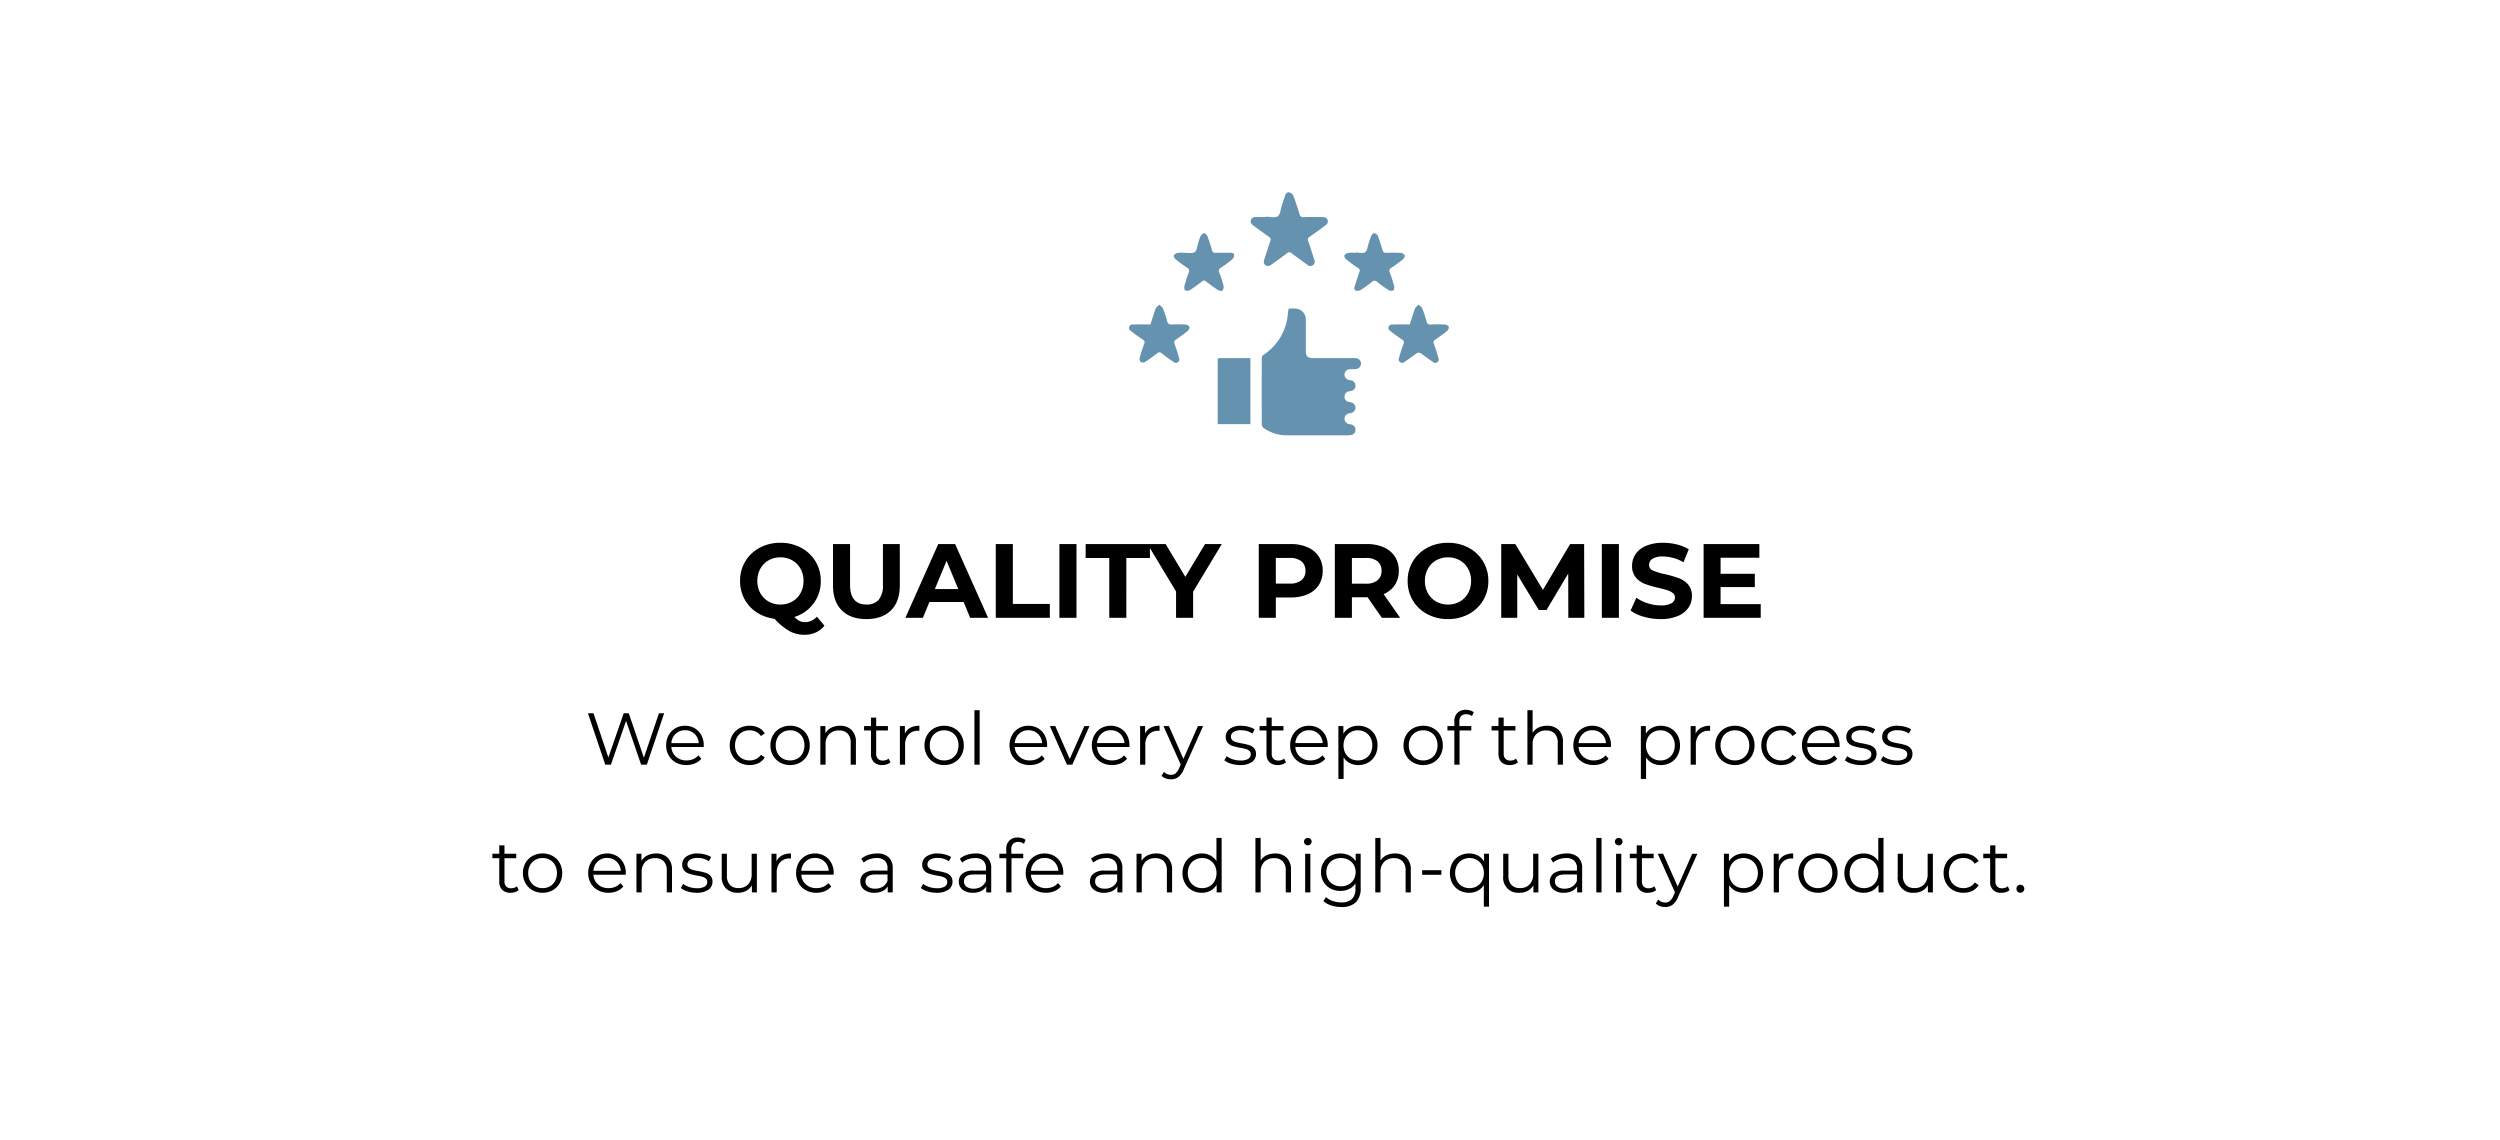 <svg xmlns="http://www.w3.org/2000/svg" xmlns:xlink="http://www.w3.org/1999/xlink" width="783" height="357" viewBox="0 0 783 357">
  <defs>
    <filter id="Caminho_76102" x="0" y="0" width="783" height="357" filterUnits="userSpaceOnUse">
      <feOffset dy="3" input="SourceAlpha"/>
      <feGaussianBlur stdDeviation="7.5" result="blur"/>
      <feFlood flood-opacity="0.098"/>
      <feComposite operator="in" in2="blur"/>
      <feComposite in="SourceGraphic"/>
    </filter>
  </defs>
  <g id="Grupo_74295" data-name="Grupo 74295" transform="translate(2332.5 -17461.5)">
    <g transform="matrix(1, 0, 0, 1, -2332.5, 17461.5)" filter="url(#Caminho_76102)">
      <path id="Caminho_76102-2" data-name="Caminho 76102" d="M23,0H715a23,23,0,0,1,23,23V289a23,23,0,0,1-23,23H23A23,23,0,0,1,0,289V23A23,23,0,0,1,23,0Z" transform="translate(22.5 19.5)" fill="#fff"/>
    </g>
    <path id="Caminho_76104" data-name="Caminho 76104" d="M27.72,2.475A7.388,7.388,0,0,1,25,4.587a8.408,8.408,0,0,1-3.514.726A9.754,9.754,0,0,1,16.83,4.207,20.061,20.061,0,0,1,12.078.3,12.991,12.991,0,0,1,6.484-1.716,11.332,11.332,0,0,1,2.656-5.891a11.8,11.8,0,0,1-1.369-5.66,11.667,11.667,0,0,1,1.633-6.121,11.511,11.511,0,0,1,4.521-4.274A13.483,13.483,0,0,1,13.926-23.5a13.387,13.387,0,0,1,6.468,1.551,11.66,11.66,0,0,1,4.521,4.274,11.577,11.577,0,0,1,1.65,6.121A11.5,11.5,0,0,1,24.3-4.488a11.691,11.691,0,0,1-5.99,4.224,5.881,5.881,0,0,0,1.6,1.238,3.741,3.741,0,0,0,1.666.38A5.021,5.021,0,0,0,25.344-.363ZM6.7-11.55A7.712,7.712,0,0,0,7.64-7.722,6.749,6.749,0,0,0,10.23-5.1a7.33,7.33,0,0,0,3.7.94,7.33,7.33,0,0,0,3.7-.94,6.749,6.749,0,0,0,2.59-2.624,7.712,7.712,0,0,0,.941-3.828,7.712,7.712,0,0,0-.941-3.828A6.749,6.749,0,0,0,17.622-18a7.33,7.33,0,0,0-3.7-.941,7.33,7.33,0,0,0-3.7.941A6.749,6.749,0,0,0,7.64-15.378,7.712,7.712,0,0,0,6.7-11.55ZM40.854.4Q35.9.4,33.148-2.343t-2.755-7.821V-23.1h5.346v12.738q0,6.2,5.148,6.2a4.825,4.825,0,0,0,3.828-1.5,7,7,0,0,0,1.32-4.7V-23.1h5.28v12.936q0,5.082-2.756,7.821T40.854.4ZM71.313-4.95H60.588L58.542,0H53.064l10.3-23.1h5.28L78.969,0h-5.61ZM69.63-9.009l-3.663-8.844L62.3-9.009ZM81.378-23.1h5.346V-4.356H98.307V0H81.378Zm19.932,0h5.346V0H101.31Zm15.609,4.356h-7.392V-23.1h20.13v4.356h-7.392V0h-5.346Zm26.268,10.56V0h-5.346V-8.25L128.9-23.1h5.676l6.171,10.263L146.916-23.1h5.247ZM173.745-23.1a12.833,12.833,0,0,1,5.329,1.023,7.918,7.918,0,0,1,3.481,2.9,8,8,0,0,1,1.221,4.455,8.021,8.021,0,0,1-1.221,4.439,7.776,7.776,0,0,1-3.481,2.9,13.015,13.015,0,0,1-5.329,1.006h-4.653V0h-5.346V-23.1Zm-.3,12.375a5.614,5.614,0,0,0,3.663-1.04,3.621,3.621,0,0,0,1.254-2.954,3.659,3.659,0,0,0-1.254-2.986,5.614,5.614,0,0,0-3.663-1.04h-4.356v8.019ZM202.29,0l-4.455-6.435h-4.917V0h-5.346V-23.1h10a12.833,12.833,0,0,1,5.329,1.023,7.918,7.918,0,0,1,3.481,2.9,8,8,0,0,1,1.221,4.455,7.84,7.84,0,0,1-1.238,4.439,7.844,7.844,0,0,1-3.514,2.855L208.032,0Zm-.1-14.718a3.659,3.659,0,0,0-1.254-2.986,5.614,5.614,0,0,0-3.663-1.04h-4.356v8.052h4.356a5.553,5.553,0,0,0,3.663-1.056A3.669,3.669,0,0,0,202.191-14.718ZM223.014.4a13.483,13.483,0,0,1-6.484-1.551,11.511,11.511,0,0,1-4.521-4.274,11.667,11.667,0,0,1-1.633-6.122,11.667,11.667,0,0,1,1.633-6.121,11.511,11.511,0,0,1,4.521-4.274,13.483,13.483,0,0,1,6.484-1.551,13.387,13.387,0,0,1,6.468,1.551A11.66,11.66,0,0,1,234-17.671a11.577,11.577,0,0,1,1.65,6.121A11.577,11.577,0,0,1,234-5.429a11.66,11.66,0,0,1-4.521,4.274A13.387,13.387,0,0,1,223.014.4Zm0-4.554a7.33,7.33,0,0,0,3.7-.94,6.749,6.749,0,0,0,2.59-2.624,7.712,7.712,0,0,0,.941-3.828,7.712,7.712,0,0,0-.941-3.828A6.749,6.749,0,0,0,226.71-18a7.33,7.33,0,0,0-3.7-.941,7.33,7.33,0,0,0-3.7.941,6.749,6.749,0,0,0-2.59,2.623,7.712,7.712,0,0,0-.94,3.828,7.712,7.712,0,0,0,.94,3.828,6.749,6.749,0,0,0,2.59,2.624A7.33,7.33,0,0,0,223.014-4.158ZM260.7,0l-.033-13.86-6.8,11.418H251.46L244.7-13.563V0h-5.016V-23.1H244.1l8.646,14.355L261.261-23.1h4.389L265.716,0Zm10.494-23.1h5.346V0h-5.346ZM289.608.4a18.9,18.9,0,0,1-5.3-.743,12.422,12.422,0,0,1-4.108-1.93L282.018-6.3a12.316,12.316,0,0,0,3.531,1.749,13.263,13.263,0,0,0,4.092.66,6.537,6.537,0,0,0,3.366-.677,2.044,2.044,0,0,0,1.089-1.8,1.719,1.719,0,0,0-.643-1.37,4.878,4.878,0,0,0-1.65-.874q-1.006-.33-2.723-.726a37.636,37.636,0,0,1-4.323-1.254,7.024,7.024,0,0,1-2.887-2.013,5.436,5.436,0,0,1-1.2-3.7,6.429,6.429,0,0,1,1.089-3.646,7.325,7.325,0,0,1,3.284-2.591A13.4,13.4,0,0,1,290.4-23.5a17.756,17.756,0,0,1,4.323.528,12.771,12.771,0,0,1,3.7,1.518l-1.65,4.059a12.88,12.88,0,0,0-6.4-1.815,6,6,0,0,0-3.317.726,2.216,2.216,0,0,0-1.072,1.914,1.871,1.871,0,0,0,1.237,1.766,19.43,19.43,0,0,0,3.779,1.139,37.633,37.633,0,0,1,4.323,1.254,7.159,7.159,0,0,1,2.888,1.98,5.309,5.309,0,0,1,1.2,3.663A6.308,6.308,0,0,1,298.3-3.151a7.427,7.427,0,0,1-3.316,2.59A13.52,13.52,0,0,1,289.608.4Zm31.35-4.686V0H303.072V-23.1h17.457v4.29H308.385v5.016H319.11v4.158H308.385V-4.29Z" transform="translate(-2102 17655)"/>
    <path id="Caminho_76103" data-name="Caminho 76103" d="M-183.482-16.1-188.911,0H-190.7l-4.715-13.731L-200.158,0h-1.771l-5.428-16.1h1.748l4.646,13.846,4.807-13.846h1.587l4.738,13.915,4.715-13.915Zm12.374,10.557h-10.12A4.324,4.324,0,0,0-179.78-2.5a4.81,4.81,0,0,0,3.312,1.161,5.219,5.219,0,0,0,2.07-.4,4.522,4.522,0,0,0,1.633-1.185l.92,1.058a5.18,5.18,0,0,1-2.012,1.472,6.806,6.806,0,0,1-2.656.506,6.717,6.717,0,0,1-3.3-.793,5.721,5.721,0,0,1-2.242-2.2,6.262,6.262,0,0,1-.805-3.174,6.484,6.484,0,0,1,.771-3.174,5.579,5.579,0,0,1,2.116-2.185,5.908,5.908,0,0,1,3.024-.782,5.846,5.846,0,0,1,3.013.782,5.544,5.544,0,0,1,2.093,2.174,6.545,6.545,0,0,1,.759,3.185Zm-5.842-5.244a4.114,4.114,0,0,0-2.932,1.116,4.381,4.381,0,0,0-1.346,2.91h8.579A4.381,4.381,0,0,0-174-9.672,4.143,4.143,0,0,0-176.951-10.787Zm20.24,10.9a6.52,6.52,0,0,1-3.208-.782,5.661,5.661,0,0,1-2.219-2.2,6.325,6.325,0,0,1-.805-3.186,6.262,6.262,0,0,1,.805-3.174,5.683,5.683,0,0,1,2.219-2.185,6.52,6.52,0,0,1,3.208-.782,6.213,6.213,0,0,1,2.794.609A4.641,4.641,0,0,1-151.972-9.8l-1.219.828a3.814,3.814,0,0,0-1.518-1.346,4.5,4.5,0,0,0-2-.448,4.738,4.738,0,0,0-2.357.587A4.121,4.121,0,0,0-160.7-8.51a5.077,5.077,0,0,0-.587,2.461,5.059,5.059,0,0,0,.587,2.473,4.14,4.14,0,0,0,1.633,1.656,4.738,4.738,0,0,0,2.357.586,4.6,4.6,0,0,0,2-.437,3.728,3.728,0,0,0,1.518-1.334l1.219.828a4.625,4.625,0,0,1-1.955,1.782A6.233,6.233,0,0,1-156.71.115Zm12.673,0a6.288,6.288,0,0,1-3.151-.793,5.787,5.787,0,0,1-2.208-2.2,6.262,6.262,0,0,1-.805-3.174,6.262,6.262,0,0,1,.805-3.174,5.7,5.7,0,0,1,2.208-2.185,6.361,6.361,0,0,1,3.151-.782,6.361,6.361,0,0,1,3.151.782,5.625,5.625,0,0,1,2.2,2.185,6.334,6.334,0,0,1,.793,3.174,6.334,6.334,0,0,1-.793,3.174,5.705,5.705,0,0,1-2.2,2.2A6.288,6.288,0,0,1-144.038.115Zm0-1.449a4.565,4.565,0,0,0,2.311-.586,4.089,4.089,0,0,0,1.6-1.668,5.159,5.159,0,0,0,.575-2.461,5.159,5.159,0,0,0-.575-2.461,4.089,4.089,0,0,0-1.6-1.667,4.565,4.565,0,0,0-2.311-.587,4.565,4.565,0,0,0-2.311.587,4.165,4.165,0,0,0-1.61,1.667,5.077,5.077,0,0,0-.587,2.461,5.077,5.077,0,0,0,.587,2.461,4.165,4.165,0,0,0,1.61,1.668A4.565,4.565,0,0,0-144.038-1.334ZM-128.4-12.19a4.943,4.943,0,0,1,3.623,1.322,5.166,5.166,0,0,1,1.345,3.852V0h-1.633V-6.854a4.01,4.01,0,0,0-.943-2.875,3.542,3.542,0,0,0-2.691-.989,4.134,4.134,0,0,0-3.094,1.161,4.387,4.387,0,0,0-1.138,3.208V0h-1.633V-12.1H-133v2.231a4.543,4.543,0,0,1,1.852-1.714A5.926,5.926,0,0,1-128.4-12.19ZM-112.619-.736a3.092,3.092,0,0,1-1.139.633,4.586,4.586,0,0,1-1.414.218,3.547,3.547,0,0,1-2.622-.92,3.515,3.515,0,0,1-.92-2.6v-7.314h-2.162V-12.1h2.162v-2.645h1.633V-12.1h3.68v1.38h-3.68V-3.5a2.286,2.286,0,0,0,.541,1.644,2.051,2.051,0,0,0,1.552.564,3,3,0,0,0,.978-.161,2.43,2.43,0,0,0,.816-.46Zm4.531-8.993a3.957,3.957,0,0,1,1.713-1.84,5.823,5.823,0,0,1,2.818-.621V-10.6l-.391-.023a3.864,3.864,0,0,0-2.99,1.173,4.673,4.673,0,0,0-1.081,3.289V0h-1.633V-12.1h1.564ZM-95.784.115a6.288,6.288,0,0,1-3.151-.793,5.787,5.787,0,0,1-2.208-2.2,6.262,6.262,0,0,1-.805-3.174,6.262,6.262,0,0,1,.805-3.174,5.7,5.7,0,0,1,2.208-2.185,6.361,6.361,0,0,1,3.151-.782,6.361,6.361,0,0,1,3.151.782,5.625,5.625,0,0,1,2.2,2.185,6.334,6.334,0,0,1,.793,3.174,6.334,6.334,0,0,1-.793,3.174,5.7,5.7,0,0,1-2.2,2.2A6.288,6.288,0,0,1-95.784.115Zm0-1.449a4.565,4.565,0,0,0,2.312-.586,4.089,4.089,0,0,0,1.6-1.668A5.159,5.159,0,0,0-91.3-6.049a5.159,5.159,0,0,0-.575-2.461,4.089,4.089,0,0,0-1.6-1.667,4.565,4.565,0,0,0-2.312-.587,4.565,4.565,0,0,0-2.312.587,4.165,4.165,0,0,0-1.61,1.667,5.077,5.077,0,0,0-.587,2.461,5.077,5.077,0,0,0,.587,2.461A4.165,4.165,0,0,0-98.1-1.92,4.565,4.565,0,0,0-95.784-1.334Zm9.476-15.732h1.633V0h-1.633ZM-63.561-5.543h-10.12A4.324,4.324,0,0,0-72.232-2.5,4.81,4.81,0,0,0-68.92-1.334a5.219,5.219,0,0,0,2.07-.4,4.522,4.522,0,0,0,1.633-1.185l.92,1.058A5.18,5.18,0,0,1-66.309-.391a6.806,6.806,0,0,1-2.657.506,6.717,6.717,0,0,1-3.3-.793,5.721,5.721,0,0,1-2.243-2.2,6.262,6.262,0,0,1-.805-3.174,6.484,6.484,0,0,1,.771-3.174,5.579,5.579,0,0,1,2.116-2.185A5.908,5.908,0,0,1-69.4-12.19a5.846,5.846,0,0,1,3.013.782A5.544,5.544,0,0,1-64.3-9.234a6.545,6.545,0,0,1,.759,3.185ZM-69.4-10.787a4.114,4.114,0,0,0-2.933,1.116,4.381,4.381,0,0,0-1.345,2.91H-65.1a4.381,4.381,0,0,0-1.346-2.91A4.143,4.143,0,0,0-69.4-10.787ZM-50.267-12.1-55.649,0h-1.679l-5.359-12.1h1.7l4.531,10.3,4.577-10.3Zm12.489,6.555H-47.9A4.324,4.324,0,0,0-46.449-2.5a4.81,4.81,0,0,0,3.312,1.161,5.219,5.219,0,0,0,2.07-.4,4.522,4.522,0,0,0,1.633-1.185l.92,1.058A5.181,5.181,0,0,1-40.526-.391a6.806,6.806,0,0,1-2.657.506,6.717,6.717,0,0,1-3.3-.793,5.721,5.721,0,0,1-2.243-2.2,6.262,6.262,0,0,1-.805-3.174,6.484,6.484,0,0,1,.771-3.174,5.579,5.579,0,0,1,2.116-2.185,5.908,5.908,0,0,1,3.025-.782,5.846,5.846,0,0,1,3.013.782,5.544,5.544,0,0,1,2.093,2.174,6.545,6.545,0,0,1,.759,3.185Zm-5.842-5.244a4.114,4.114,0,0,0-2.933,1.116A4.381,4.381,0,0,0-47.9-6.762h8.579a4.381,4.381,0,0,0-1.346-2.91A4.143,4.143,0,0,0-43.619-10.787Zm10.764,1.058a3.957,3.957,0,0,1,1.714-1.84,5.823,5.823,0,0,1,2.817-.621V-10.6l-.391-.023a3.864,3.864,0,0,0-2.99,1.173,4.673,4.673,0,0,0-1.081,3.289V0H-34.42V-12.1h1.564Zm18.17-2.369L-20.735,1.449a5.782,5.782,0,0,1-1.7,2.415,3.8,3.8,0,0,1-2.323.713A4.742,4.742,0,0,1-26.393,4.3,3.538,3.538,0,0,1-27.7,3.473l.759-1.219a3.011,3.011,0,0,0,2.208.92,2.222,2.222,0,0,0,1.414-.46A4.175,4.175,0,0,0-22.23,1.15L-21.7-.023l-5.4-12.075h1.7L-20.85-1.817-16.3-12.1ZM-3.117.115A9.288,9.288,0,0,1-5.934-.31a6.06,6.06,0,0,1-2.1-1.069L-7.3-2.668a6.2,6.2,0,0,0,1.909.977A7.583,7.583,0,0,0-3-1.311a4.568,4.568,0,0,0,2.45-.517A1.647,1.647,0,0,0,.241-3.289,1.313,1.313,0,0,0-.2-4.336a2.9,2.9,0,0,0-1.1-.575A15.748,15.748,0,0,0-3.071-5.29,20.3,20.3,0,0,1-5.44-5.853a3.481,3.481,0,0,1-1.53-.977A2.719,2.719,0,0,1-7.6-8.74a2.992,2.992,0,0,1,1.265-2.484,5.68,5.68,0,0,1,3.519-.966,9.134,9.134,0,0,1,2.346.311,6.455,6.455,0,0,1,1.932.816L.747-9.752a6.106,6.106,0,0,0-3.565-1.035,4.134,4.134,0,0,0-2.357.552,1.691,1.691,0,0,0-.793,1.449,1.43,1.43,0,0,0,.448,1.1A2.759,2.759,0,0,0-4.4-7.073a18,18,0,0,0,1.84.4,21.166,21.166,0,0,1,2.323.552,3.413,3.413,0,0,1,1.495.943,2.6,2.6,0,0,1,.621,1.84A2.926,2.926,0,0,1,.552-.817,6.287,6.287,0,0,1-3.117.115ZM11.258-.736A3.092,3.092,0,0,1,10.12-.1,4.586,4.586,0,0,1,8.705.115a3.547,3.547,0,0,1-2.622-.92,3.515,3.515,0,0,1-.92-2.6v-7.314H3V-12.1H5.163v-2.645H6.8V-12.1h3.68v1.38H6.8V-3.5a2.286,2.286,0,0,0,.541,1.644,2.051,2.051,0,0,0,1.553.564,3,3,0,0,0,.977-.161,2.43,2.43,0,0,0,.816-.46ZM24.322-5.543H14.2A4.324,4.324,0,0,0,15.651-2.5a4.81,4.81,0,0,0,3.312,1.161,5.219,5.219,0,0,0,2.07-.4,4.522,4.522,0,0,0,1.633-1.185l.92,1.058A5.181,5.181,0,0,1,21.574-.391a6.806,6.806,0,0,1-2.656.506,6.717,6.717,0,0,1-3.3-.793,5.721,5.721,0,0,1-2.242-2.2,6.262,6.262,0,0,1-.805-3.174,6.484,6.484,0,0,1,.771-3.174,5.579,5.579,0,0,1,2.116-2.185,5.908,5.908,0,0,1,3.024-.782,5.846,5.846,0,0,1,3.013.782,5.544,5.544,0,0,1,2.093,2.174,6.545,6.545,0,0,1,.759,3.185ZM18.48-10.787a4.114,4.114,0,0,0-2.932,1.116A4.381,4.381,0,0,0,14.2-6.762h8.579a4.381,4.381,0,0,0-1.346-2.91A4.143,4.143,0,0,0,18.48-10.787Zm15.433-1.4A6.213,6.213,0,0,1,37-11.419a5.51,5.51,0,0,1,2.162,2.173,6.454,6.454,0,0,1,.782,3.2,6.5,6.5,0,0,1-.782,3.22,5.532,5.532,0,0,1-2.15,2.174,6.2,6.2,0,0,1-3.093.77,5.72,5.72,0,0,1-2.657-.61,5.034,5.034,0,0,1-1.944-1.782V4.462H27.68V-12.1h1.564v2.392a5.03,5.03,0,0,1,1.944-1.84A5.7,5.7,0,0,1,33.913-12.19ZM33.8-1.334a4.583,4.583,0,0,0,2.3-.586A4.143,4.143,0,0,0,37.72-3.588a5.077,5.077,0,0,0,.587-2.461A5.011,5.011,0,0,0,37.72-8.5,4.241,4.241,0,0,0,36.1-10.166a4.514,4.514,0,0,0-2.3-.6,4.5,4.5,0,0,0-2.312.6A4.265,4.265,0,0,0,29.877-8.5a5.011,5.011,0,0,0-.586,2.449,5.077,5.077,0,0,0,.586,2.461,4.165,4.165,0,0,0,1.61,1.668A4.565,4.565,0,0,0,33.8-1.334ZM54.245.115a6.288,6.288,0,0,1-3.151-.793,5.787,5.787,0,0,1-2.208-2.2,6.262,6.262,0,0,1-.805-3.174,6.262,6.262,0,0,1,.805-3.174,5.7,5.7,0,0,1,2.208-2.185,6.361,6.361,0,0,1,3.151-.782,6.361,6.361,0,0,1,3.151.782,5.625,5.625,0,0,1,2.2,2.185,6.334,6.334,0,0,1,.793,3.174,6.334,6.334,0,0,1-.793,3.174,5.7,5.7,0,0,1-2.2,2.2A6.288,6.288,0,0,1,54.245.115Zm0-1.449a4.565,4.565,0,0,0,2.312-.586,4.089,4.089,0,0,0,1.6-1.668,5.159,5.159,0,0,0,.575-2.461,5.159,5.159,0,0,0-.575-2.461,4.089,4.089,0,0,0-1.6-1.667,4.565,4.565,0,0,0-2.312-.587,4.565,4.565,0,0,0-2.312.587,4.165,4.165,0,0,0-1.61,1.667,5.077,5.077,0,0,0-.586,2.461,5.077,5.077,0,0,0,.586,2.461,4.165,4.165,0,0,0,1.61,1.668A4.565,4.565,0,0,0,54.245-1.334ZM67.724-15.8a2.091,2.091,0,0,0-1.6.575,2.4,2.4,0,0,0-.54,1.7V-12.1h3.726v1.38h-3.68V0H64V-10.718H61.836V-12.1H64v-1.495a3.567,3.567,0,0,1,.954-2.622,3.63,3.63,0,0,1,2.7-.966,4.567,4.567,0,0,1,1.334.2,3.014,3.014,0,0,1,1.081.564L69.518-15.2A2.7,2.7,0,0,0,67.724-15.8ZM83.916-.736A3.092,3.092,0,0,1,82.777-.1a4.586,4.586,0,0,1-1.414.218,3.547,3.547,0,0,1-2.622-.92,3.515,3.515,0,0,1-.92-2.6v-7.314H75.659V-12.1h2.162v-2.645h1.633V-12.1h3.68v1.38h-3.68V-3.5a2.286,2.286,0,0,0,.541,1.644,2.051,2.051,0,0,0,1.552.564,3,3,0,0,0,.978-.161,2.43,2.43,0,0,0,.816-.46ZM93.046-12.19a4.943,4.943,0,0,1,3.622,1.322,5.166,5.166,0,0,1,1.345,3.852V0H96.381V-6.854a4.01,4.01,0,0,0-.943-2.875,3.542,3.542,0,0,0-2.691-.989,4.133,4.133,0,0,0-3.093,1.161,4.387,4.387,0,0,0-1.138,3.208V0H86.882V-17.066h1.633v7.084a4.427,4.427,0,0,1,1.84-1.633A6.038,6.038,0,0,1,93.046-12.19Zm19.987,6.647h-10.12A4.324,4.324,0,0,0,104.362-2.5a4.81,4.81,0,0,0,3.312,1.161,5.219,5.219,0,0,0,2.07-.4,4.522,4.522,0,0,0,1.633-1.185l.92,1.058a5.18,5.18,0,0,1-2.012,1.472,6.806,6.806,0,0,1-2.657.506,6.717,6.717,0,0,1-3.3-.793,5.721,5.721,0,0,1-2.243-2.2,6.262,6.262,0,0,1-.805-3.174,6.484,6.484,0,0,1,.771-3.174,5.579,5.579,0,0,1,2.116-2.185,5.908,5.908,0,0,1,3.024-.782,5.846,5.846,0,0,1,3.013.782A5.544,5.544,0,0,1,112.3-9.234a6.544,6.544,0,0,1,.759,3.185Zm-5.842-5.244a4.114,4.114,0,0,0-2.933,1.116,4.381,4.381,0,0,0-1.345,2.91h8.579a4.381,4.381,0,0,0-1.346-2.91A4.143,4.143,0,0,0,107.191-10.787Zm21.459-1.4a6.213,6.213,0,0,1,3.082.771,5.51,5.51,0,0,1,2.162,2.173,6.454,6.454,0,0,1,.782,3.2,6.5,6.5,0,0,1-.782,3.22,5.532,5.532,0,0,1-2.15,2.174,6.2,6.2,0,0,1-3.094.77,5.72,5.72,0,0,1-2.656-.61,5.034,5.034,0,0,1-1.943-1.782V4.462h-1.633V-12.1h1.564v2.392a5.03,5.03,0,0,1,1.943-1.84A5.7,5.7,0,0,1,128.65-12.19Zm-.115,10.856a4.583,4.583,0,0,0,2.3-.586,4.143,4.143,0,0,0,1.622-1.668,5.077,5.077,0,0,0,.587-2.461,5.011,5.011,0,0,0-.587-2.449,4.241,4.241,0,0,0-1.622-1.668,4.514,4.514,0,0,0-2.3-.6,4.5,4.5,0,0,0-2.312.6,4.265,4.265,0,0,0-1.61,1.668,5.011,5.011,0,0,0-.587,2.449,5.077,5.077,0,0,0,.587,2.461,4.165,4.165,0,0,0,1.61,1.668A4.565,4.565,0,0,0,128.535-1.334Zm11.04-8.4a3.957,3.957,0,0,1,1.714-1.84,5.822,5.822,0,0,1,2.817-.621V-10.6l-.391-.023a3.864,3.864,0,0,0-2.99,1.173,4.673,4.673,0,0,0-1.081,3.289V0h-1.633V-12.1h1.564ZM151.88.115a6.288,6.288,0,0,1-3.151-.793,5.787,5.787,0,0,1-2.208-2.2,6.262,6.262,0,0,1-.805-3.174,6.262,6.262,0,0,1,.805-3.174,5.7,5.7,0,0,1,2.208-2.185,6.361,6.361,0,0,1,3.151-.782,6.361,6.361,0,0,1,3.151.782,5.625,5.625,0,0,1,2.2,2.185,6.334,6.334,0,0,1,.793,3.174,6.334,6.334,0,0,1-.793,3.174,5.705,5.705,0,0,1-2.2,2.2A6.288,6.288,0,0,1,151.88.115Zm0-1.449a4.565,4.565,0,0,0,2.311-.586,4.089,4.089,0,0,0,1.6-1.668,5.159,5.159,0,0,0,.575-2.461,5.159,5.159,0,0,0-.575-2.461,4.089,4.089,0,0,0-1.6-1.667,4.565,4.565,0,0,0-2.311-.587,4.565,4.565,0,0,0-2.311.587,4.165,4.165,0,0,0-1.61,1.667,5.077,5.077,0,0,0-.587,2.461,5.077,5.077,0,0,0,.587,2.461,4.165,4.165,0,0,0,1.61,1.668A4.565,4.565,0,0,0,151.88-1.334ZM166.37.115a6.52,6.52,0,0,1-3.208-.782,5.661,5.661,0,0,1-2.219-2.2,6.325,6.325,0,0,1-.805-3.186,6.262,6.262,0,0,1,.805-3.174,5.683,5.683,0,0,1,2.219-2.185,6.52,6.52,0,0,1,3.208-.782,6.213,6.213,0,0,1,2.794.609A4.641,4.641,0,0,1,171.108-9.8l-1.219.828a3.814,3.814,0,0,0-1.518-1.346,4.5,4.5,0,0,0-2-.448,4.738,4.738,0,0,0-2.357.587A4.121,4.121,0,0,0,162.38-8.51a5.077,5.077,0,0,0-.587,2.461,5.059,5.059,0,0,0,.587,2.473,4.14,4.14,0,0,0,1.633,1.656,4.738,4.738,0,0,0,2.357.586,4.6,4.6,0,0,0,2-.437,3.728,3.728,0,0,0,1.518-1.334l1.219.828a4.625,4.625,0,0,1-1.955,1.782A6.233,6.233,0,0,1,166.37.115Zm18.262-5.658h-10.12A4.324,4.324,0,0,0,175.961-2.5a4.81,4.81,0,0,0,3.312,1.161,5.219,5.219,0,0,0,2.07-.4,4.522,4.522,0,0,0,1.633-1.185l.92,1.058a5.18,5.18,0,0,1-2.012,1.472,6.806,6.806,0,0,1-2.656.506,6.717,6.717,0,0,1-3.3-.793,5.721,5.721,0,0,1-2.242-2.2,6.262,6.262,0,0,1-.805-3.174,6.484,6.484,0,0,1,.771-3.174,5.579,5.579,0,0,1,2.116-2.185,5.908,5.908,0,0,1,3.024-.782,5.846,5.846,0,0,1,3.013.782A5.544,5.544,0,0,1,183.9-9.234a6.545,6.545,0,0,1,.759,3.185Zm-5.842-5.244a4.114,4.114,0,0,0-2.932,1.116,4.381,4.381,0,0,0-1.346,2.91h8.579a4.381,4.381,0,0,0-1.346-2.91A4.143,4.143,0,0,0,178.79-10.787ZM191.233.115a9.288,9.288,0,0,1-2.818-.425,6.06,6.06,0,0,1-2.1-1.069l.736-1.288a6.2,6.2,0,0,0,1.909.977,7.583,7.583,0,0,0,2.392.38,4.568,4.568,0,0,0,2.45-.517,1.647,1.647,0,0,0,.794-1.461,1.313,1.313,0,0,0-.437-1.047,2.9,2.9,0,0,0-1.1-.575,15.748,15.748,0,0,0-1.771-.379,20.3,20.3,0,0,1-2.369-.563,3.481,3.481,0,0,1-1.53-.977,2.719,2.719,0,0,1-.632-1.909,2.992,2.992,0,0,1,1.265-2.484,5.68,5.68,0,0,1,3.519-.966,9.134,9.134,0,0,1,2.346.311,6.455,6.455,0,0,1,1.932.816L195.1-9.752a6.106,6.106,0,0,0-3.565-1.035,4.134,4.134,0,0,0-2.357.552,1.691,1.691,0,0,0-.794,1.449,1.43,1.43,0,0,0,.449,1.1,2.759,2.759,0,0,0,1.115.609,18,18,0,0,0,1.84.4,21.167,21.167,0,0,1,2.323.552,3.413,3.413,0,0,1,1.495.943,2.6,2.6,0,0,1,.621,1.84A2.926,2.926,0,0,1,194.9-.817,6.287,6.287,0,0,1,191.233.115Zm11.247,0a9.288,9.288,0,0,1-2.818-.425,6.06,6.06,0,0,1-2.1-1.069l.736-1.288a6.2,6.2,0,0,0,1.909.977,7.583,7.583,0,0,0,2.392.38,4.568,4.568,0,0,0,2.45-.517,1.647,1.647,0,0,0,.794-1.461,1.313,1.313,0,0,0-.437-1.047,2.9,2.9,0,0,0-1.1-.575,15.748,15.748,0,0,0-1.771-.379,20.3,20.3,0,0,1-2.369-.563,3.481,3.481,0,0,1-1.53-.977A2.719,2.719,0,0,1,198-8.74a2.992,2.992,0,0,1,1.265-2.484,5.68,5.68,0,0,1,3.519-.966,9.134,9.134,0,0,1,2.346.311,6.455,6.455,0,0,1,1.932.816l-.713,1.311a6.106,6.106,0,0,0-3.565-1.035,4.134,4.134,0,0,0-2.357.552,1.691,1.691,0,0,0-.794,1.449,1.43,1.43,0,0,0,.449,1.1,2.759,2.759,0,0,0,1.115.609,18,18,0,0,0,1.84.4,21.167,21.167,0,0,1,2.323.552,3.413,3.413,0,0,1,1.495.943,2.6,2.6,0,0,1,.621,1.84,2.926,2.926,0,0,1-1.322,2.518A6.287,6.287,0,0,1,202.48.115ZM-229.034,39.264a3.092,3.092,0,0,1-1.138.632,4.586,4.586,0,0,1-1.415.219,3.547,3.547,0,0,1-2.622-.92,3.515,3.515,0,0,1-.92-2.6V29.282h-2.162V27.9h2.162V25.257h1.633V27.9h3.68v1.38h-3.68V36.5a2.286,2.286,0,0,0,.54,1.644,2.051,2.051,0,0,0,1.553.564,3,3,0,0,0,.977-.161,2.43,2.43,0,0,0,.816-.46Zm7.475.851a6.288,6.288,0,0,1-3.151-.794,5.787,5.787,0,0,1-2.208-2.2,6.262,6.262,0,0,1-.805-3.174,6.262,6.262,0,0,1,.805-3.174,5.7,5.7,0,0,1,2.208-2.185,6.361,6.361,0,0,1,3.151-.782,6.361,6.361,0,0,1,3.151.782,5.625,5.625,0,0,1,2.2,2.185,6.334,6.334,0,0,1,.794,3.174,6.334,6.334,0,0,1-.794,3.174,5.705,5.705,0,0,1-2.2,2.2A6.288,6.288,0,0,1-221.559,40.115Zm0-1.449a4.565,4.565,0,0,0,2.311-.587,4.089,4.089,0,0,0,1.6-1.667,5.159,5.159,0,0,0,.575-2.461,5.159,5.159,0,0,0-.575-2.461,4.089,4.089,0,0,0-1.6-1.667,4.565,4.565,0,0,0-2.311-.587,4.565,4.565,0,0,0-2.311.587,4.165,4.165,0,0,0-1.61,1.667,5.077,5.077,0,0,0-.587,2.461,5.077,5.077,0,0,0,.587,2.461,4.165,4.165,0,0,0,1.61,1.667A4.565,4.565,0,0,0-221.559,38.666Zm26.036-4.209h-10.12a4.324,4.324,0,0,0,1.449,3.048,4.81,4.81,0,0,0,3.312,1.161,5.219,5.219,0,0,0,2.07-.4,4.522,4.522,0,0,0,1.633-1.185l.92,1.058a5.18,5.18,0,0,1-2.012,1.472,6.806,6.806,0,0,1-2.656.506,6.717,6.717,0,0,1-3.3-.794,5.721,5.721,0,0,1-2.242-2.2,6.262,6.262,0,0,1-.805-3.174,6.484,6.484,0,0,1,.771-3.174,5.579,5.579,0,0,1,2.116-2.185,5.908,5.908,0,0,1,3.024-.782,5.846,5.846,0,0,1,3.013.782,5.544,5.544,0,0,1,2.093,2.174,6.545,6.545,0,0,1,.759,3.186Zm-5.842-5.244a4.114,4.114,0,0,0-2.932,1.115,4.381,4.381,0,0,0-1.346,2.91h8.579a4.381,4.381,0,0,0-1.346-2.91A4.143,4.143,0,0,0-201.365,29.213ZM-186,27.81a4.943,4.943,0,0,1,3.623,1.322,5.166,5.166,0,0,1,1.345,3.853V40h-1.633V33.146a4.01,4.01,0,0,0-.943-2.875,3.542,3.542,0,0,0-2.691-.989,4.134,4.134,0,0,0-3.094,1.161,4.387,4.387,0,0,0-1.138,3.208V40h-1.633V27.9h1.564v2.231a4.543,4.543,0,0,1,1.852-1.713A5.926,5.926,0,0,1-186,27.81Zm12.65,12.305a9.288,9.288,0,0,1-2.818-.426,6.06,6.06,0,0,1-2.1-1.069l.736-1.288a6.2,6.2,0,0,0,1.909.978,7.584,7.584,0,0,0,2.392.379,4.568,4.568,0,0,0,2.45-.517,1.647,1.647,0,0,0,.794-1.461,1.313,1.313,0,0,0-.437-1.046,2.9,2.9,0,0,0-1.1-.575,15.749,15.749,0,0,0-1.771-.38,20.3,20.3,0,0,1-2.369-.563,3.481,3.481,0,0,1-1.53-.978,2.719,2.719,0,0,1-.632-1.909,2.992,2.992,0,0,1,1.265-2.484,5.68,5.68,0,0,1,3.519-.966,9.134,9.134,0,0,1,2.346.31,6.455,6.455,0,0,1,1.932.816l-.713,1.311a6.106,6.106,0,0,0-3.565-1.035,4.134,4.134,0,0,0-2.357.552,1.691,1.691,0,0,0-.794,1.449,1.43,1.43,0,0,0,.449,1.1,2.759,2.759,0,0,0,1.115.609,18,18,0,0,0,1.84.4,21.166,21.166,0,0,1,2.323.552,3.413,3.413,0,0,1,1.495.943,2.6,2.6,0,0,1,.621,1.84,2.926,2.926,0,0,1-1.322,2.518A6.287,6.287,0,0,1-173.351,40.115ZM-154.445,27.9V40h-1.564V37.792a4.479,4.479,0,0,1-1.771,1.714,5.329,5.329,0,0,1-2.576.61,5.152,5.152,0,0,1-3.738-1.323,5.147,5.147,0,0,1-1.368-3.875V27.9h1.633v6.854a4.045,4.045,0,0,0,.943,2.9,3.542,3.542,0,0,0,2.691.989,3.959,3.959,0,0,0,3.013-1.162,4.5,4.5,0,0,0,1.1-3.231V27.9Zm6.141,2.369a3.957,3.957,0,0,1,1.714-1.84,5.822,5.822,0,0,1,2.817-.621V29.4l-.391-.023a3.864,3.864,0,0,0-2.99,1.173,4.673,4.673,0,0,0-1.081,3.289V40h-1.633V27.9h1.564Zm17.894,4.186h-10.12a4.324,4.324,0,0,0,1.449,3.048,4.81,4.81,0,0,0,3.312,1.161,5.219,5.219,0,0,0,2.07-.4,4.522,4.522,0,0,0,1.633-1.185l.92,1.058a5.18,5.18,0,0,1-2.012,1.472,6.806,6.806,0,0,1-2.656.506,6.717,6.717,0,0,1-3.3-.794,5.721,5.721,0,0,1-2.242-2.2,6.262,6.262,0,0,1-.805-3.174,6.484,6.484,0,0,1,.771-3.174,5.579,5.579,0,0,1,2.116-2.185,5.908,5.908,0,0,1,3.024-.782,5.846,5.846,0,0,1,3.013.782,5.544,5.544,0,0,1,2.093,2.174,6.545,6.545,0,0,1,.759,3.186Zm-5.842-5.244a4.114,4.114,0,0,0-2.932,1.115,4.381,4.381,0,0,0-1.346,2.91h8.579a4.381,4.381,0,0,0-1.346-2.91A4.143,4.143,0,0,0-136.252,29.213Zm19.458-1.4a5.121,5.121,0,0,1,3.634,1.184A4.577,4.577,0,0,1-111.9,32.5V40h-1.564V38.114a3.744,3.744,0,0,1-1.621,1.472,5.675,5.675,0,0,1-2.542.529,4.977,4.977,0,0,1-3.22-.966,3.12,3.12,0,0,1-1.2-2.553,3.093,3.093,0,0,1,1.116-2.484,5.459,5.459,0,0,1,3.553-.943h3.841v-.736a3.1,3.1,0,0,0-.874-2.38,3.609,3.609,0,0,0-2.553-.816,6.49,6.49,0,0,0-2.208.38,5.564,5.564,0,0,0-1.817,1.046l-.736-1.219a6.527,6.527,0,0,1,2.208-1.208A8.6,8.6,0,0,1-116.794,27.81Zm-.575,11.017A4.3,4.3,0,0,0-115,38.194a3.777,3.777,0,0,0,1.472-1.828V34.388h-3.8q-3.1,0-3.1,2.162a1.978,1.978,0,0,0,.805,1.667A3.665,3.665,0,0,0-117.369,38.827Zm19.182,1.288A9.288,9.288,0,0,1-101,39.689a6.06,6.06,0,0,1-2.1-1.069l.736-1.288a6.2,6.2,0,0,0,1.909.978,7.583,7.583,0,0,0,2.392.379,4.568,4.568,0,0,0,2.45-.517,1.647,1.647,0,0,0,.793-1.461,1.313,1.313,0,0,0-.437-1.046,2.9,2.9,0,0,0-1.1-.575,15.748,15.748,0,0,0-1.771-.38,20.3,20.3,0,0,1-2.369-.563,3.481,3.481,0,0,1-1.529-.978,2.719,2.719,0,0,1-.632-1.909,2.992,2.992,0,0,1,1.265-2.484,5.68,5.68,0,0,1,3.519-.966,9.134,9.134,0,0,1,2.346.31,6.455,6.455,0,0,1,1.932.816l-.713,1.311a6.106,6.106,0,0,0-3.565-1.035,4.134,4.134,0,0,0-2.357.552,1.691,1.691,0,0,0-.794,1.449,1.43,1.43,0,0,0,.449,1.1,2.759,2.759,0,0,0,1.116.609,18,18,0,0,0,1.84.4,21.166,21.166,0,0,1,2.323.552,3.413,3.413,0,0,1,1.495.943,2.6,2.6,0,0,1,.621,1.84,2.926,2.926,0,0,1-1.323,2.518A6.287,6.287,0,0,1-98.187,40.115ZM-85.951,27.81a5.121,5.121,0,0,1,3.634,1.184A4.577,4.577,0,0,1-81.052,32.5V40h-1.564V38.114a3.744,3.744,0,0,1-1.621,1.472,5.675,5.675,0,0,1-2.542.529A4.977,4.977,0,0,1-90,39.149,3.12,3.12,0,0,1-91.2,36.6a3.093,3.093,0,0,1,1.116-2.484,5.459,5.459,0,0,1,3.553-.943h3.841v-.736a3.1,3.1,0,0,0-.874-2.38,3.609,3.609,0,0,0-2.553-.816,6.49,6.49,0,0,0-2.208.38,5.564,5.564,0,0,0-1.817,1.046l-.736-1.219a6.527,6.527,0,0,1,2.208-1.208A8.6,8.6,0,0,1-85.951,27.81Zm-.575,11.017a4.3,4.3,0,0,0,2.369-.632,3.777,3.777,0,0,0,1.472-1.828V34.388h-3.8q-3.1,0-3.1,2.162a1.978,1.978,0,0,0,.805,1.667A3.665,3.665,0,0,0-86.526,38.827ZM-72.611,24.2a2.091,2.091,0,0,0-1.6.575,2.4,2.4,0,0,0-.54,1.7V27.9h3.726v1.38H-74.7V40h-1.633V29.282H-78.5V27.9h2.162v-1.5a3.567,3.567,0,0,1,.954-2.622,3.63,3.63,0,0,1,2.7-.966,4.567,4.567,0,0,1,1.334.2,3.014,3.014,0,0,1,1.081.564l-.552,1.219A2.7,2.7,0,0,0-72.611,24.2Zm14.122,10.258h-10.12A4.324,4.324,0,0,0-67.16,37.5a4.81,4.81,0,0,0,3.312,1.161,5.219,5.219,0,0,0,2.07-.4,4.522,4.522,0,0,0,1.633-1.185l.92,1.058a5.181,5.181,0,0,1-2.013,1.472,6.806,6.806,0,0,1-2.657.506,6.717,6.717,0,0,1-3.3-.794,5.721,5.721,0,0,1-2.243-2.2,6.262,6.262,0,0,1-.805-3.174,6.484,6.484,0,0,1,.771-3.174,5.579,5.579,0,0,1,2.116-2.185,5.908,5.908,0,0,1,3.024-.782,5.846,5.846,0,0,1,3.013.782,5.544,5.544,0,0,1,2.093,2.174,6.545,6.545,0,0,1,.759,3.186Zm-5.842-5.244a4.114,4.114,0,0,0-2.933,1.115,4.381,4.381,0,0,0-1.345,2.91h8.579a4.381,4.381,0,0,0-1.346-2.91A4.143,4.143,0,0,0-64.331,29.213Zm19.458-1.4a5.121,5.121,0,0,1,3.634,1.184A4.577,4.577,0,0,1-39.974,32.5V40h-1.564V38.114a3.744,3.744,0,0,1-1.622,1.472,5.675,5.675,0,0,1-2.542.529,4.977,4.977,0,0,1-3.22-.966,3.12,3.12,0,0,1-1.2-2.553A3.093,3.093,0,0,1-49,34.112a5.459,5.459,0,0,1,3.553-.943h3.841v-.736a3.1,3.1,0,0,0-.874-2.38,3.609,3.609,0,0,0-2.553-.816,6.49,6.49,0,0,0-2.208.38,5.564,5.564,0,0,0-1.817,1.046l-.736-1.219a6.526,6.526,0,0,1,2.208-1.208A8.6,8.6,0,0,1-44.873,27.81Zm-.575,11.017a4.3,4.3,0,0,0,2.369-.632,3.777,3.777,0,0,0,1.472-1.828V34.388h-3.8q-3.1,0-3.1,2.162a1.978,1.978,0,0,0,.805,1.667A3.665,3.665,0,0,0-45.448,38.827ZM-29.371,27.81a4.943,4.943,0,0,1,3.622,1.322A5.166,5.166,0,0,1-24.4,32.985V40h-1.633V33.146a4.01,4.01,0,0,0-.943-2.875,3.542,3.542,0,0,0-2.691-.989,4.133,4.133,0,0,0-3.094,1.161A4.387,4.387,0,0,0-33.9,33.652V40h-1.633V27.9h1.564v2.231A4.543,4.543,0,0,1-32.12,28.42,5.926,5.926,0,0,1-29.371,27.81Zm20.493-4.876V40h-1.564V37.608a4.98,4.98,0,0,1-1.943,1.863,5.7,5.7,0,0,1-2.726.644,6.141,6.141,0,0,1-3.082-.782,5.589,5.589,0,0,1-2.162-2.185,6.454,6.454,0,0,1-.782-3.2,6.454,6.454,0,0,1,.782-3.2,5.51,5.51,0,0,1,2.162-2.173,6.213,6.213,0,0,1,3.082-.771,5.72,5.72,0,0,1,2.657.609A5.034,5.034,0,0,1-10.511,30.2V22.934Zm-6.095,15.732a4.52,4.52,0,0,0,2.288-.587,4.165,4.165,0,0,0,1.61-1.667,5.077,5.077,0,0,0,.586-2.461,5.077,5.077,0,0,0-.586-2.461,4.165,4.165,0,0,0-1.61-1.667,4.52,4.52,0,0,0-2.288-.587,4.565,4.565,0,0,0-2.312.587,4.165,4.165,0,0,0-1.61,1.667,5.077,5.077,0,0,0-.586,2.461,5.077,5.077,0,0,0,.586,2.461,4.165,4.165,0,0,0,1.61,1.667A4.565,4.565,0,0,0-14.973,38.666ZM7.866,27.81a4.943,4.943,0,0,1,3.623,1.322,5.166,5.166,0,0,1,1.345,3.853V40H11.2V33.146a4.01,4.01,0,0,0-.943-2.875,3.542,3.542,0,0,0-2.691-.989,4.133,4.133,0,0,0-3.094,1.161,4.387,4.387,0,0,0-1.138,3.208V40H1.7V22.934H3.335v7.084a4.427,4.427,0,0,1,1.84-1.633A6.038,6.038,0,0,1,7.866,27.81Zm9.407.092h1.633V40H17.273Zm.828-2.645a1.156,1.156,0,0,1-.851-.345,1.129,1.129,0,0,1-.345-.828,1.1,1.1,0,0,1,.345-.805,1.156,1.156,0,0,1,.851-.345,1.177,1.177,0,0,1,.851.333,1.066,1.066,0,0,1,.345.794,1.178,1.178,0,0,1-1.2,1.2ZM34.661,27.9V38.528a6.159,6.159,0,0,1-1.507,4.565,6.232,6.232,0,0,1-4.542,1.484,10.149,10.149,0,0,1-3.186-.494,6.551,6.551,0,0,1-2.449-1.368l.828-1.242a6.215,6.215,0,0,0,2.128,1.219,7.942,7.942,0,0,0,2.633.437,4.647,4.647,0,0,0,3.381-1.069,4.5,4.5,0,0,0,1.081-3.323V37.194a4.922,4.922,0,0,1-1.99,1.748,6.152,6.152,0,0,1-2.725.6,6.432,6.432,0,0,1-3.094-.748A5.52,5.52,0,0,1,23.034,36.7a5.885,5.885,0,0,1-.793-3.048,5.824,5.824,0,0,1,.793-3.036,5.483,5.483,0,0,1,2.174-2.07,6.494,6.494,0,0,1,3.105-.736,6.136,6.136,0,0,1,2.783.621,5.015,5.015,0,0,1,2,1.794V27.9ZM28.474,38.091a4.96,4.96,0,0,0,2.369-.563,4.071,4.071,0,0,0,1.645-1.576,4.5,4.5,0,0,0,.586-2.3,4.44,4.44,0,0,0-.586-2.288A4.113,4.113,0,0,0,30.854,29.8a5.31,5.31,0,0,0-4.738-.011,4.012,4.012,0,0,0-1.633,1.564,4.8,4.8,0,0,0,0,4.6,4.089,4.089,0,0,0,1.633,1.576A4.892,4.892,0,0,0,28.474,38.091ZM45.4,27.81a4.943,4.943,0,0,1,3.622,1.322,5.166,5.166,0,0,1,1.346,3.853V40H48.737V33.146a4.01,4.01,0,0,0-.943-2.875,3.542,3.542,0,0,0-2.691-.989,4.133,4.133,0,0,0-3.093,1.161,4.387,4.387,0,0,0-1.139,3.208V40H39.238V22.934h1.633v7.084a4.427,4.427,0,0,1,1.84-1.633A6.038,6.038,0,0,1,45.4,27.81Zm8.51,5.244h6.026V34.48H53.912ZM74.865,27.9v16.56H73.232V37.723a5.034,5.034,0,0,1-1.943,1.783,5.72,5.72,0,0,1-2.657.61,6.2,6.2,0,0,1-3.093-.771,5.532,5.532,0,0,1-2.151-2.174,6.973,6.973,0,0,1,0-6.417,5.51,5.51,0,0,1,2.162-2.173,6.213,6.213,0,0,1,3.082-.771,5.7,5.7,0,0,1,2.726.644,5.03,5.03,0,0,1,1.943,1.84V27.9Zm-6.1,10.764a4.52,4.52,0,0,0,2.288-.587,4.165,4.165,0,0,0,1.61-1.667,5.077,5.077,0,0,0,.587-2.461,5.011,5.011,0,0,0-.587-2.45,4.265,4.265,0,0,0-1.61-1.667,4.722,4.722,0,0,0-4.6,0,4.265,4.265,0,0,0-1.61,1.667,5.011,5.011,0,0,0-.587,2.45,5.077,5.077,0,0,0,.587,2.461,4.165,4.165,0,0,0,1.61,1.667A4.565,4.565,0,0,0,68.77,38.666ZM90.321,27.9V40H88.757V37.792a4.479,4.479,0,0,1-1.771,1.714,5.329,5.329,0,0,1-2.576.61,4.684,4.684,0,0,1-5.106-5.2V27.9h1.633v6.854a4.045,4.045,0,0,0,.943,2.9,3.542,3.542,0,0,0,2.691.989,3.959,3.959,0,0,0,3.013-1.162,4.5,4.5,0,0,0,1.1-3.231V27.9Zm8.809-.092a5.121,5.121,0,0,1,3.634,1.184,4.577,4.577,0,0,1,1.265,3.507V40h-1.564V38.114a3.744,3.744,0,0,1-1.621,1.472,5.675,5.675,0,0,1-2.542.529,4.977,4.977,0,0,1-3.22-.966A3.323,3.323,0,0,1,95,34.112a5.459,5.459,0,0,1,3.553-.943H102.4v-.736a3.1,3.1,0,0,0-.874-2.38,3.609,3.609,0,0,0-2.553-.816,6.49,6.49,0,0,0-2.208.38,5.564,5.564,0,0,0-1.817,1.046l-.736-1.219a6.527,6.527,0,0,1,2.208-1.208A8.6,8.6,0,0,1,99.13,27.81Zm-.575,11.017a4.3,4.3,0,0,0,2.369-.632,3.777,3.777,0,0,0,1.472-1.828V34.388H98.6q-3.1,0-3.1,2.162a1.978,1.978,0,0,0,.805,1.667A3.665,3.665,0,0,0,98.555,38.827Zm9.913-15.893H110.1V40h-1.633Zm6.187,4.968h1.633V40h-1.633Zm.828-2.645a1.156,1.156,0,0,1-.851-.345,1.129,1.129,0,0,1-.345-.828,1.1,1.1,0,0,1,.345-.805,1.156,1.156,0,0,1,.851-.345,1.177,1.177,0,0,1,.851.333,1.066,1.066,0,0,1,.345.794,1.178,1.178,0,0,1-1.2,1.2Zm11.73,14.007a3.092,3.092,0,0,1-1.139.632,4.586,4.586,0,0,1-1.414.219,3.2,3.2,0,0,1-3.542-3.519V29.282h-2.162V27.9h2.162V25.257h1.633V27.9h3.68v1.38h-3.68V36.5a2.286,2.286,0,0,0,.541,1.644,2.051,2.051,0,0,0,1.552.564,3,3,0,0,0,.978-.161,2.43,2.43,0,0,0,.816-.46Zm12.9-11.362-6.049,13.547a5.782,5.782,0,0,1-1.7,2.415,3.8,3.8,0,0,1-2.323.713,4.742,4.742,0,0,1-1.633-.276,3.538,3.538,0,0,1-1.311-.828l.759-1.219a3.011,3.011,0,0,0,2.208.92,2.222,2.222,0,0,0,1.415-.46,4.175,4.175,0,0,0,1.092-1.564l.529-1.173L127.7,27.9h1.7l4.554,10.281L138.506,27.9Zm14.559-.092a6.213,6.213,0,0,1,3.082.771,5.51,5.51,0,0,1,2.162,2.173,6.973,6.973,0,0,1,0,6.417,5.532,5.532,0,0,1-2.15,2.174,6.2,6.2,0,0,1-3.094.771,5.72,5.72,0,0,1-2.656-.61,5.034,5.034,0,0,1-1.943-1.783v6.739h-1.633V27.9h1.564v2.392a5.03,5.03,0,0,1,1.943-1.84A5.7,5.7,0,0,1,154.675,27.81Zm-.115,10.856a4.583,4.583,0,0,0,2.3-.587,4.143,4.143,0,0,0,1.621-1.667,5.077,5.077,0,0,0,.587-2.461,5.011,5.011,0,0,0-.587-2.45,4.241,4.241,0,0,0-1.621-1.667,4.744,4.744,0,0,0-4.612,0,4.265,4.265,0,0,0-1.61,1.667,5.011,5.011,0,0,0-.587,2.45,5.077,5.077,0,0,0,.587,2.461,4.165,4.165,0,0,0,1.61,1.667A4.565,4.565,0,0,0,154.56,38.666Zm11.04-8.4a3.957,3.957,0,0,1,1.714-1.84,5.822,5.822,0,0,1,2.817-.621V29.4l-.391-.023a3.864,3.864,0,0,0-2.99,1.173,4.673,4.673,0,0,0-1.081,3.289V40h-1.633V27.9H165.6Zm12.3,9.844a6.288,6.288,0,0,1-3.151-.794,5.787,5.787,0,0,1-2.208-2.2,6.66,6.66,0,0,1,0-6.348,5.7,5.7,0,0,1,2.208-2.185,6.739,6.739,0,0,1,6.3,0,5.625,5.625,0,0,1,2.2,2.185,6.745,6.745,0,0,1,0,6.348,5.705,5.705,0,0,1-2.2,2.2A6.288,6.288,0,0,1,177.9,40.115Zm0-1.449a4.565,4.565,0,0,0,2.311-.587,4.089,4.089,0,0,0,1.6-1.667,5.554,5.554,0,0,0,0-4.922,4.089,4.089,0,0,0-1.6-1.667,4.848,4.848,0,0,0-4.623,0,4.165,4.165,0,0,0-1.61,1.667,5.457,5.457,0,0,0,0,4.922,4.165,4.165,0,0,0,1.61,1.667A4.565,4.565,0,0,0,177.9,38.666Zm20.516-15.732V40h-1.564V37.608a4.98,4.98,0,0,1-1.944,1.863,5.7,5.7,0,0,1-2.725.644,6.141,6.141,0,0,1-3.082-.782,5.589,5.589,0,0,1-2.162-2.185,6.926,6.926,0,0,1,0-6.394,5.51,5.51,0,0,1,2.162-2.173,6.213,6.213,0,0,1,3.082-.771,5.72,5.72,0,0,1,2.656.609,5.034,5.034,0,0,1,1.944,1.782V22.934Zm-6.1,15.732a4.52,4.52,0,0,0,2.288-.587,4.165,4.165,0,0,0,1.61-1.667,5.457,5.457,0,0,0,0-4.922,4.165,4.165,0,0,0-1.61-1.667,4.8,4.8,0,0,0-4.6,0,4.165,4.165,0,0,0-1.61,1.667,5.457,5.457,0,0,0,0,4.922,4.165,4.165,0,0,0,1.61,1.667A4.565,4.565,0,0,0,192.326,38.666ZM213.877,27.9V40h-1.564V37.792a4.479,4.479,0,0,1-1.771,1.714,5.329,5.329,0,0,1-2.576.61,4.684,4.684,0,0,1-5.106-5.2V27.9h1.633v6.854a4.045,4.045,0,0,0,.943,2.9,3.542,3.542,0,0,0,2.691.989,3.959,3.959,0,0,0,3.013-1.162,4.5,4.5,0,0,0,1.1-3.231V27.9Zm9.591,12.213a6.519,6.519,0,0,1-3.208-.782,5.661,5.661,0,0,1-2.219-2.2,6.325,6.325,0,0,1-.805-3.186,6.262,6.262,0,0,1,.805-3.174,5.683,5.683,0,0,1,2.219-2.185,6.52,6.52,0,0,1,3.208-.782,6.213,6.213,0,0,1,2.794.609,4.641,4.641,0,0,1,1.944,1.782l-1.219.828a3.814,3.814,0,0,0-1.518-1.346,4.5,4.5,0,0,0-2-.448,4.738,4.738,0,0,0-2.357.587,4.121,4.121,0,0,0-1.633,1.667,5.481,5.481,0,0,0,0,4.934,4.14,4.14,0,0,0,1.633,1.656,4.738,4.738,0,0,0,2.357.587,4.6,4.6,0,0,0,2-.437,3.728,3.728,0,0,0,1.518-1.334l1.219.828a4.625,4.625,0,0,1-1.955,1.783A6.233,6.233,0,0,1,223.468,40.115Zm14.444-.851a3.092,3.092,0,0,1-1.138.632,4.586,4.586,0,0,1-1.415.219,3.2,3.2,0,0,1-3.542-3.519V29.282h-2.162V27.9h2.162V25.257h1.633V27.9h3.68v1.38h-3.68V36.5a2.286,2.286,0,0,0,.54,1.644,2.051,2.051,0,0,0,1.553.564,3,3,0,0,0,.977-.161,2.43,2.43,0,0,0,.816-.46Zm3.358.851a1.157,1.157,0,0,1-.863-.368,1.241,1.241,0,0,1-.357-.9,1.2,1.2,0,0,1,.357-.885,1.175,1.175,0,0,1,.863-.356,1.213,1.213,0,0,1,.874.356,1.183,1.183,0,0,1,.368.885,1.221,1.221,0,0,1-.368.9A1.194,1.194,0,0,1,241.27,40.115Z" transform="translate(-1941 17701)"/>
    <g id="Grupo_74291" data-name="Grupo 74291" transform="translate(-1978.849 17521.721)">
      <path id="Caminho_43375" data-name="Caminho 43375" d="M1693.075,2638.917c.677,0,1.284-.02,1.891,0a3.416,3.416,0,0,1,3.453,3.514c.026,3.236,0,6.471.009,9.707,0,1.743.571,2.306,2.345,2.309q6.1.008,12.2,0c.36,0,.721-.011,1.079.021a1.7,1.7,0,0,1,1.654,1.659,1.732,1.732,0,0,1-1.577,1.75c-.568.068-1.15.015-1.725.04a1.734,1.734,0,0,0-1.863,1.562,1.76,1.76,0,0,0,1.58,1.857c.176.037.361.031.533.076a1.622,1.622,0,0,1,1.306,1.526,1.6,1.6,0,0,1-1.155,1.741c-.3.108-.636.111-.947.194a1.615,1.615,0,0,0-1.312,1.629,1.589,1.589,0,0,0,1.167,1.628,7.57,7.57,0,0,0,.843.172,1.7,1.7,0,0,1,.14,3.324c-.239.072-.495.086-.74.137a1.694,1.694,0,0,0-.132,3.311c.274.079.571.079.846.158a1.626,1.626,0,0,1,1.3,1.645,1.56,1.56,0,0,1-1.178,1.616,4.492,4.492,0,0,1-1.275.135q-9.39.012-18.78.007a12.63,12.63,0,0,1-7.506-2.282,1.574,1.574,0,0,1-.6-1.094q-.053-10.408,0-20.817a1.421,1.421,0,0,1,.531-1.02,16.925,16.925,0,0,0,7.646-13.011q.045-.429.118-.854C1692.943,2639.388,1693,2639.216,1693.075,2638.917Z" transform="translate(-1643.091 -2602.508)" fill="#6593af"/>
      <path id="Caminho_43376" data-name="Caminho 43376" d="M1681.338,2562.414c1.285,0,2.887.464,3.762-.134.827-.565.891-2.247,1.288-3.437.329-.988.669-1.972.979-2.965.218-.7.676-1.247,1.378-1.079a2.054,2.054,0,0,1,1.262,1.083c.718,1.875,1.323,3.8,1.9,5.719.206.685.476.977,1.248.95,1.941-.067,3.885-.012,5.828-.027.778-.006,1.461.15,1.74.965.29.847-.252,1.341-.863,1.783-1.573,1.139-3.128,2.3-4.721,3.411a1.026,1.026,0,0,0-.478,1.41c.678,1.891,1.239,3.824,1.88,5.729a1.393,1.393,0,0,1-2.252,1.6c-1.622-1.192-3.271-2.35-4.874-3.567a.982.982,0,0,0-1.409,0c-1.574,1.2-3.2,2.329-4.789,3.5-.623.459-1.259.754-1.962.216-.65-.5-.591-1.142-.351-1.85.644-1.9,1.229-3.828,1.882-5.729a.92.92,0,0,0-.413-1.248c-1.652-1.15-3.261-2.361-4.894-3.539-.593-.427-1.056-.919-.792-1.709a1.477,1.477,0,0,1,1.625-.971c1.008.012,2.015,0,3.022,0Z" transform="translate(-1638.562 -2554.767)" fill="#6593af"/>
      <path id="Caminho_43377" data-name="Caminho 43377" d="M1652.781,2674.895c.265-.022.474-.053.682-.053,3.16,0,6.321,0,9.556,0v20.66h-10.238Z" transform="translate(-1625.04 -2622.894)" fill="#6593af"/>
      <path id="Caminho_43378" data-name="Caminho 43378" d="M1748,2590.427c1,0,2.262.367,2.938-.1s.755-1.773,1.082-2.716a25.236,25.236,0,0,1,.842-2.439c.169-.362.655-.832.964-.808a1.52,1.52,0,0,1,1.075.815c.558,1.436,1.017,2.913,1.447,4.394.2.691.5.988,1.27.951a38.751,38.751,0,0,1,4.42.016,1.761,1.761,0,0,1,1.305.771c.131.285-.268,1-.623,1.287-1.169.952-2.41,1.818-3.655,2.671a.969.969,0,0,0-.419,1.343c.517,1.414.989,2.85,1.368,4.306.114.435.005,1.238-.267,1.388a1.766,1.766,0,0,1-1.507-.133,39.54,39.54,0,0,1-3.583-2.584,1.066,1.066,0,0,0-1.578.026,41.134,41.134,0,0,1-3.5,2.521,1.957,1.957,0,0,1-1.529.241c-.707-.283-.509-1.005-.314-1.6.454-1.4.891-2.8,1.386-4.188a.963.963,0,0,0-.445-1.326c-1.253-.84-2.484-1.721-3.651-2.675-.349-.285-.738-1.006-.6-1.279a1.941,1.941,0,0,1,1.313-.766,13.647,13.647,0,0,1,2.26-.033Z" transform="translate(-1677.022 -2571.558)" fill="#6593af"/>
      <path id="Caminho_43379" data-name="Caminho 43379" d="M1624.487,2590.566c1.032-.064,2.313.217,3.024-.294.665-.479.734-1.793,1.053-2.744a16.157,16.157,0,0,1,.755-2.24,1.768,1.768,0,0,1,1.117-.917c.31-.032.85.5,1,.893.554,1.438,1.029,2.91,1.451,4.394a1.018,1.018,0,0,0,1.213.863c1.437-.051,2.877-.008,4.316-.019.637,0,1.4,0,1.433.763a2.119,2.119,0,0,1-.78,1.445,37.832,37.832,0,0,1-3.391,2.483,1.062,1.062,0,0,0-.508,1.491,35.61,35.61,0,0,1,1.321,4.095,1.968,1.968,0,0,1-.32,1.588c-.2.213-1.077.026-1.486-.236-1.27-.812-2.477-1.725-3.676-2.643a.847.847,0,0,0-1.219-.01c-1.227.939-2.461,1.878-3.763,2.7a1.762,1.762,0,0,1-1.511.126c-.273-.15-.379-.953-.266-1.389a43.5,43.5,0,0,1,1.338-4.2,1.065,1.065,0,0,0-.467-1.511,42.331,42.331,0,0,1-3.568-2.606c-.355-.291-.763-1-.634-1.281a1.909,1.909,0,0,1,1.3-.778,13.358,13.358,0,0,1,2.26-.033Z" transform="translate(-1606.948 -2571.563)" fill="#6593af"/>
      <path id="Caminho_43380" data-name="Caminho 43380" d="M1595.32,2642.317c.553-1.708,1.03-3.365,1.645-4.969.187-.486.754-.826,1.146-1.233.391.4.944.743,1.143,1.227a28,28,0,0,1,1.279,3.88c.229.923.695,1.158,1.582,1.114a36.656,36.656,0,0,1,4.2.015,1.618,1.618,0,0,1,1.24.7,1.583,1.583,0,0,1-.553,1.314c-1.2.976-2.47,1.855-3.737,2.74a.916.916,0,0,0-.4,1.254c.525,1.45,1.01,2.919,1.4,4.41a1.079,1.079,0,0,1-1.732,1.251c-1.3-.833-2.539-1.76-3.763-2.7a.9.9,0,0,0-1.307.012c-1.192.925-2.4,1.832-3.677,2.638a1.7,1.7,0,0,1-1.5.174,1.727,1.727,0,0,1-.3-1.491c.379-1.455.886-2.879,1.388-4.3a.909.909,0,0,0-.406-1.249c-1.279-.867-2.543-1.762-3.738-2.739a1.071,1.071,0,0,1,.674-2.016C1591.665,2642.27,1593.427,2642.317,1595.32,2642.317Z" transform="translate(-1588.657 -2600.922)" fill="#6593af"/>
      <path id="Caminho_43381" data-name="Caminho 43381" d="M1783.063,2642.315c.551-1.7,1.028-3.359,1.642-4.963.186-.488.751-.831,1.142-1.24.393.4.954.738,1.148,1.22a39.6,39.6,0,0,1,1.343,4.087,1.081,1.081,0,0,0,1.3.914,43.772,43.772,0,0,1,4.421.015,1.621,1.621,0,0,1,1.245.7,1.577,1.577,0,0,1-.545,1.316c-1.195.977-2.47,1.855-3.737,2.741a.915.915,0,0,0-.413,1.251c.526,1.449,1.01,2.919,1.4,4.41a1.079,1.079,0,0,1-1.724,1.262c-1.327-.856-2.559-1.858-3.874-2.734a1.207,1.207,0,0,0-1.085,0c-1.287.854-2.487,1.839-3.787,2.669a1.116,1.116,0,0,1-1.8-1.305c.378-1.455.886-2.879,1.387-4.3a.909.909,0,0,0-.4-1.251c-1.279-.866-2.543-1.762-3.739-2.738a1.072,1.072,0,0,1,.661-2.021C1779.4,2642.267,1781.165,2642.315,1783.063,2642.315Z" transform="translate(-1695.179 -2600.92)" fill="#6593af"/>
    </g>
  </g>
</svg>
